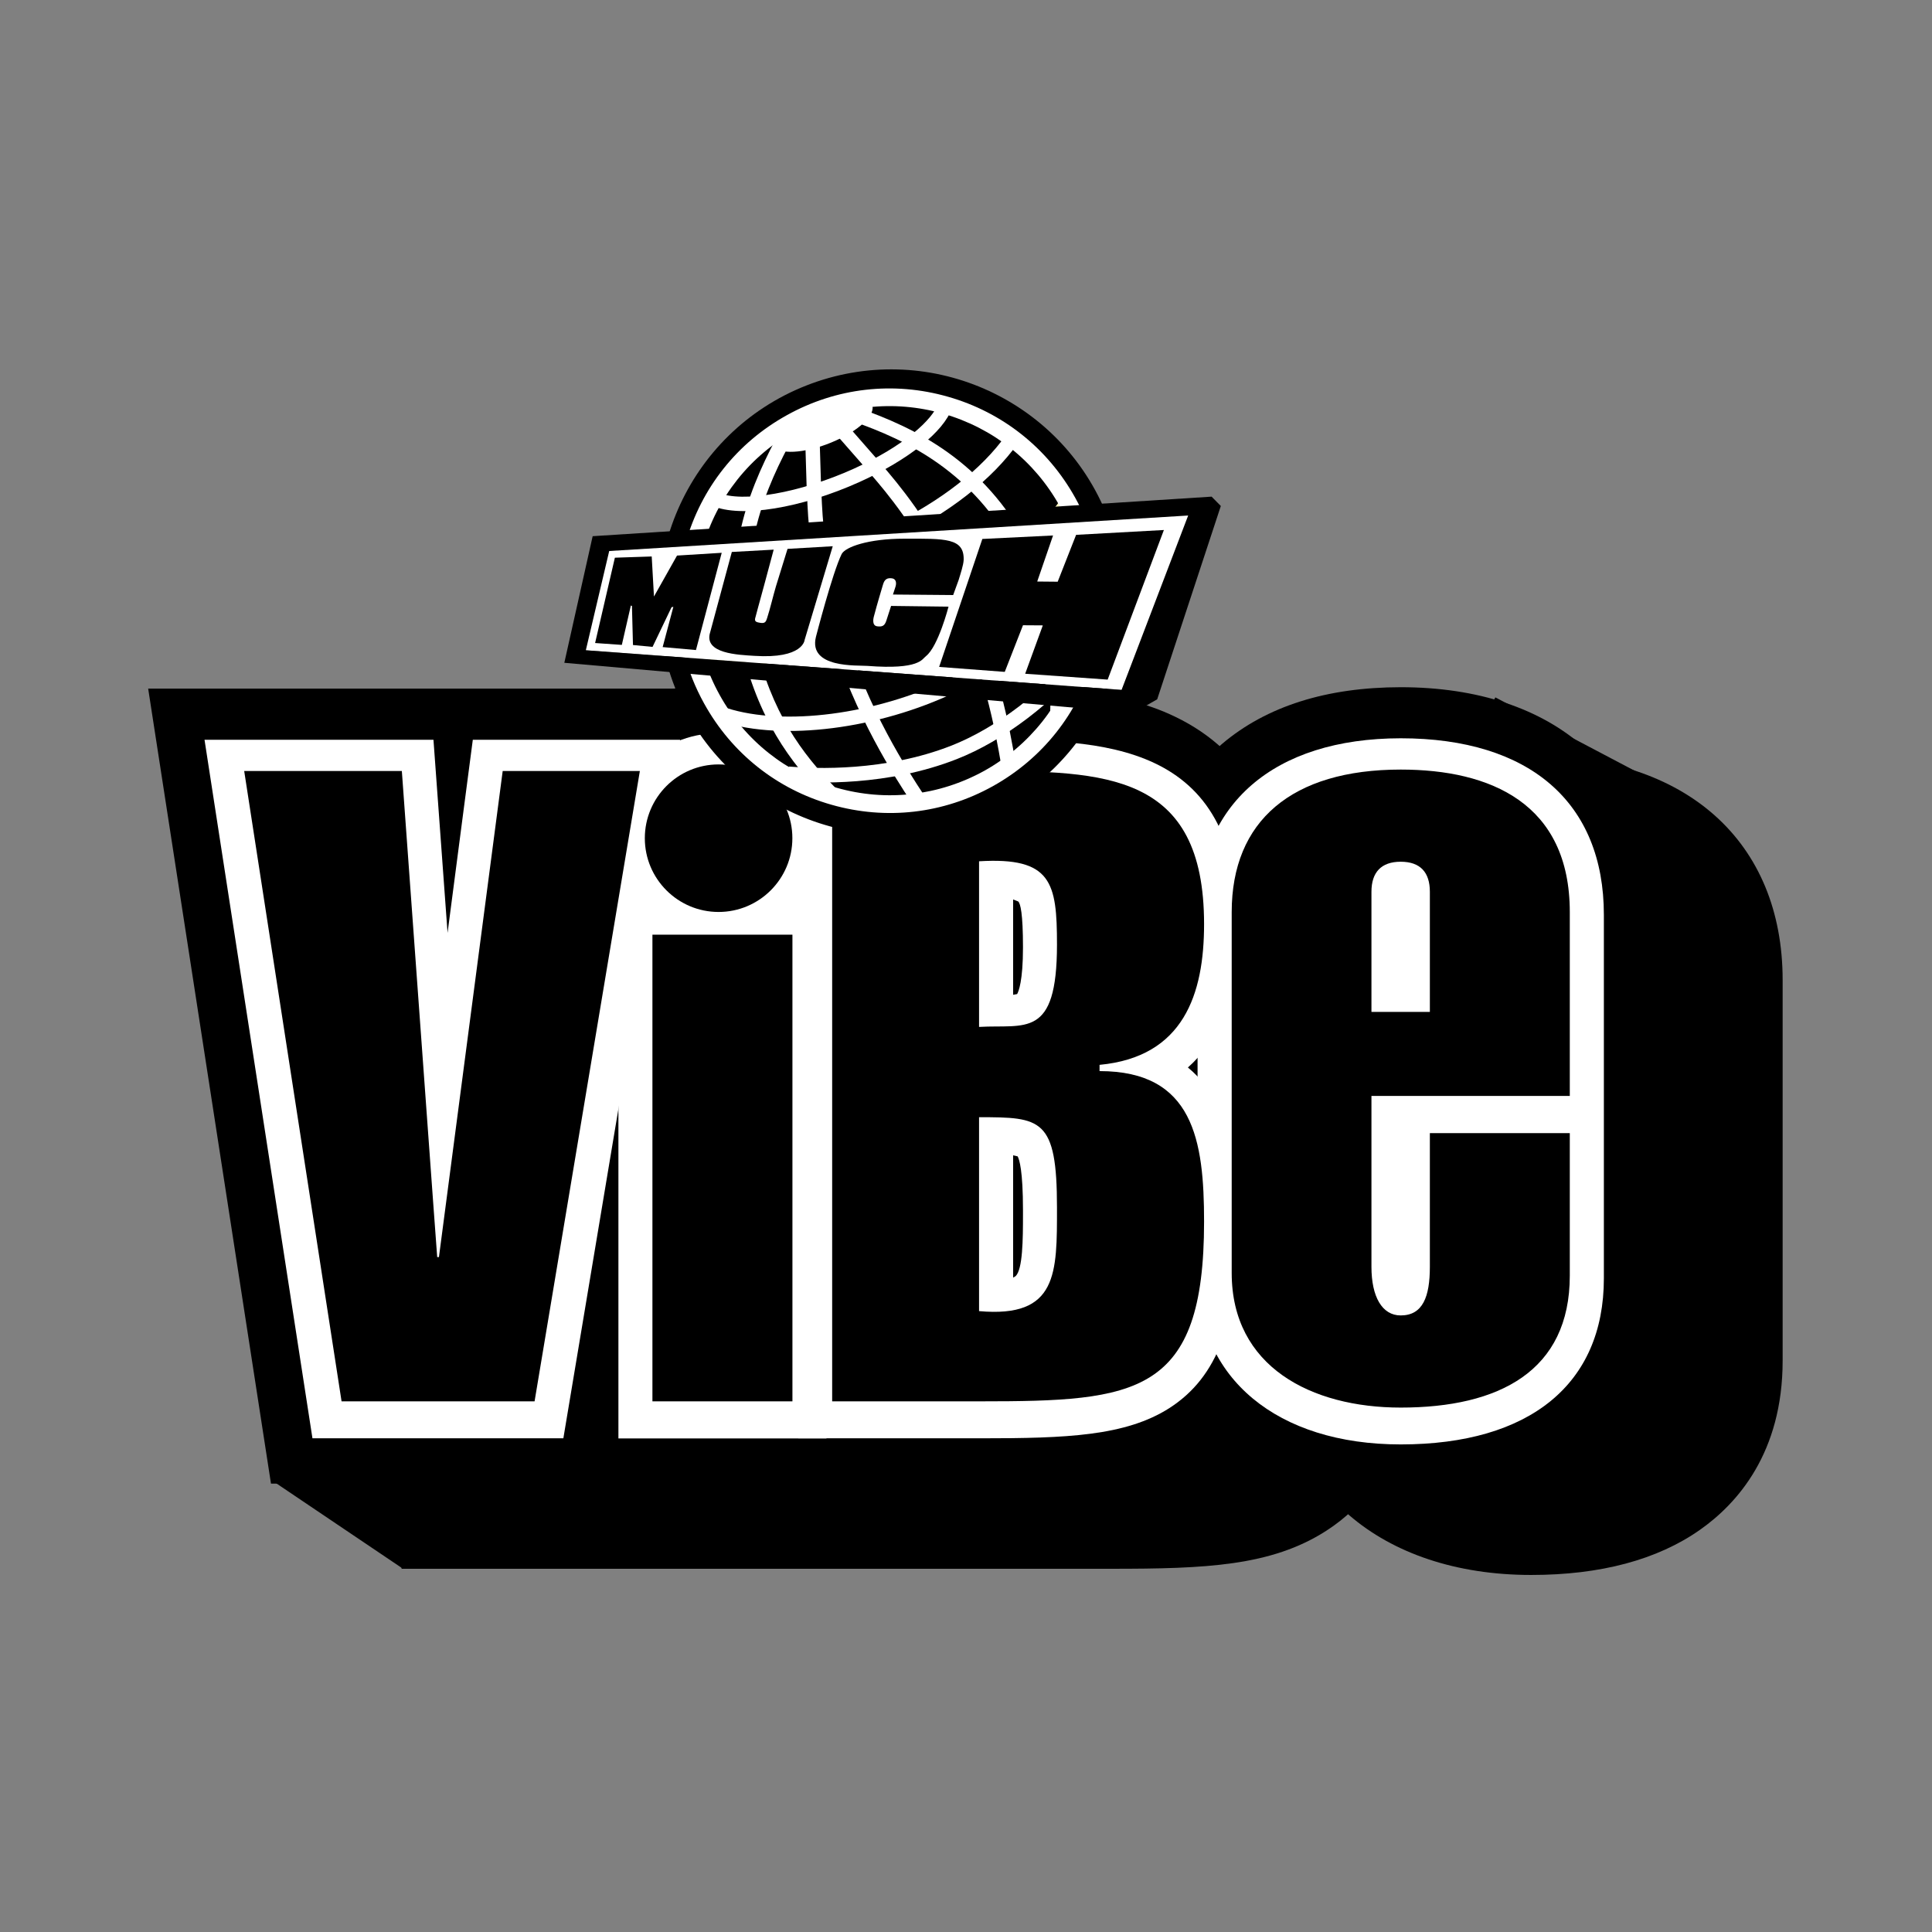 <?xml version="1.0" encoding="UTF-8"?> <svg xmlns="http://www.w3.org/2000/svg" xmlns:xlink="http://www.w3.org/1999/xlink" version="1.1" id="Layer_1" x="0px" y="0px" viewBox="0 0 300 300" style="enable-background:new 0 0 300 300;" xml:space="preserve"><rect x="0" y="0" width="300" height="300" fill="#808080" stroke="none"/> <style type="text/css"> .st0{fill:#FFFFFF;} .st1{fill:#FDF7C2;} </style> <g id="layer1" transform="translate(164.168,-647.111)"> <polygon id="polygon19261" points="-90.86,877.94 -105.97,780.06 -81.52,780.06 -76.63,846.99 -76.02,855.53 -75.74,855.53 -65.83,780.06 -44.53,780.06 -60.89,877.94 "></polygon> <polygon id="polygon19263" points="-120.88,767.28 -101.8,890.71 -50.06,890.71 -29.44,767.28 -44.53,767.28 "></polygon> <path id="path19265" d="M-14.68,780.06H8.42c19.39,0,34.64,0.27,34.64,23.77c0,10.88-3.15,20.63-16.23,21.87v0.96 c14.57,0,16.23,10.73,16.23,23.37c0,26.96-10.46,27.91-34.64,27.91h-23.09V780.06z M8.14,819.79c7.15-0.43,12.11,1.92,12.11-12.79 c0-9.62-0.83-13.62-12.11-12.92C8.14,794.07,8.14,819.79,8.14,819.79z M8.14,863.9c12.24,1.1,12.11-5.91,12.11-16.08 c0-13.88-2.48-14.02-12.11-14.02C8.14,833.8,8.14,863.9,8.14,863.9z"></path> <path id="path19267" d="M-14.68,767.28h-12.78v123.43H8.42c14.57,0,24.77-0.41,33.29-5.86c12.53-8.02,14.14-22.82,14.14-34.82 c0-7.54-0.5-15.48-4.12-22.36c-0.38-0.73-0.8-1.46-1.29-2.22c3.2-5.05,5.41-11.97,5.41-21.63c0-15.84-5.81-26.68-17.29-32.2 c-9-4.34-19.75-4.34-30.14-4.34H-14.68z M8.42,792.84c7.18,0,15.29,0,19.05,1.8c0.83,0.41,2.82,1.37,2.82,9.19 c0,8.71-1.85,8.88-4.66,9.14l-11.58,1.1v25.37h12.79c1.31,0,2.02,0.14,2.34,0.24c0.42,0.82,1.1,3.25,1.1,10.34 c0,9.3-1.49,12.73-2.37,13.3c-2.86,1.83-12.87,1.83-19.5,1.83H-1.9v-72.31H8.42z"></path> <path id="path19269" d="M7.36,781.32l-12.01,0.74v50.78l13.54-0.29l2.15-0.05c3.85-0.02,10.3-0.05,15.62-5.27 c5.63-5.55,6.36-13.72,6.36-20.22c0-5.66,0-14.23-6.45-20.29C20.71,781.19,12.8,780.98,7.36,781.32"></path> <path id="path19271" d="M-4.64,821.02v54.58L7,876.64c8.13,0.74,14.33-0.98,18.98-5.23c7.05-6.43,7.05-15.36,7.05-23.25v-0.34 c0-7.71-0.49-15.73-6.32-21.38c-5.57-5.43-12.48-5.43-18.58-5.43L-4.64,821.02L-4.64,821.02z"></path> <path id="path19273" d="M69.07,830.51v26.52c0,4.66,1.64,7.56,4.53,7.56c3.43,0,4.54-2.89,4.54-7.56V836.3h21.72v22.1 c0,14.86-11,20.5-26.26,20.5c-13.89,0-26.26-6.33-26.26-20.91v-58.67c0-14.16,9.34-22.13,26.26-22.13 c13.89,0,26.26,5.21,26.26,22.13v31.19H69.07L69.07,830.51z M78.14,817.46V798.8c0-3.02-1.51-4.66-4.54-4.66 c-3.01,0-4.53,1.65-4.53,4.66v18.66L78.14,817.46L78.14,817.46z"></path> <path id="path19275" d="M45.88,773.18c-5.17,4.37-11.31,12.45-11.31,26.14v58.67c0,20.15,15.68,33.68,39.03,33.68 c10.76,0,19.58-2.36,26.19-7c5.85-4.11,12.85-12,12.85-26.28v-59.08c0-21.53-14.96-34.91-39.04-34.91 C62.1,764.4,52.77,767.35,45.88,773.18 M60.12,799.32c0-3.51,0-9.36,13.48-9.36s13.48,5.42,13.48,9.36v18.41H60.12V799.32z"></path> <path id="path19277" d="M56.3,798.79v31.44h34.62v-31.44c0-10.11-7.29-17.44-17.32-17.44S56.3,788.69,56.3,798.79"></path> <path id="path19279" d="M-42.58,805.47h21.72v72.47h-21.72V805.47z M-32.31,779.04c-6.32,0-11.46,5.12-11.46,11.45 c0,6.32,5.15,11.46,11.46,11.46s11.46-5.14,11.46-11.46C-20.85,784.15-25.99,779.04-32.31,779.04"></path> <polygon id="polygon19281" points="-55.36,792.69 -55.36,890.71 -8.09,890.71 -8.09,792.69 -20.87,792.69 "></polygon> <path id="path19283" d="M-56.55,790.49c0,13.36,10.87,24.25,24.25,24.25c13.36,0,24.23-10.88,24.23-24.25s-10.86-24.24-24.23-24.24 C-45.68,766.25-56.55,777.13-56.55,790.49 M-33.63,790.49c0-0.74,0.59-1.32,1.32-1.32c0.71,0,1.31,0.59,1.31,1.32 c0,0.72-0.6,1.32-1.31,1.32C-33.04,791.81-33.63,791.21-33.63,790.49"></path> <polygon id="polygon19285" points="-103.39,877.01 -121.91,877.01 -101.63,890.68 "></polygon> <polygon id="polygon19287" points="65.83,759.35 68.03,755.4 100.65,772.58 99.32,783.6 "></polygon> <polygon id="polygon19289" points="-111.13,864.71 -126.25,766.83 -101.77,766.83 -96.91,833.77 -96.28,842.31 -96.01,842.31 -86.11,766.83 -64.81,766.83 -81.16,864.71 "></polygon> <polygon id="polygon19291" points="-141.16,754.04 -122.09,877.49 -70.34,877.49 -49.71,754.04 -64.81,754.04 "></polygon> <path id="path19293" d="M-34.95,766.83h23.09c19.38,0,34.66,0.27,34.66,23.78c0,10.86-3.17,20.62-16.23,21.85v0.97 c14.57,0,16.23,10.73,16.23,23.37c0,26.94-10.46,27.91-34.66,27.91h-23.09V766.83z M-12.14,806.57c7.16-0.42,12.1,1.94,12.1-12.78 c0-9.63-0.82-13.62-12.1-12.94V806.57z M-12.14,850.7c12.25,1.1,12.1-5.91,12.1-16.09c0-13.88-2.46-14.02-12.1-14.02V850.7 L-12.14,850.7z"></path> <path id="path19295" d="M-34.95,754.04h-12.77v123.45h35.86c14.57,0,24.77-0.41,33.3-5.87c12.53-8.02,14.14-22.81,14.14-34.82 c0-7.54-0.5-15.48-4.11-22.36c-0.38-0.68-0.8-1.43-1.31-2.21c3.22-5.03,5.42-11.98,5.42-21.63c0-15.85-5.83-26.7-17.28-32.2 c-9.02-4.36-19.77-4.36-30.16-4.36L-34.95,754.04L-34.95,754.04z M-11.86,779.62c7.17,0,15.29,0,19.04,1.8 c0.86,0.42,2.83,1.37,2.83,9.19c0,5.15-0.94,7.22-1.33,7.86c-0.2,0.31-0.63,1.02-3.32,1.27l-11.58,1.1v25.37H6.57 c1.32,0,2.02,0.15,2.34,0.23c0.41,0.83,1.1,3.26,1.1,10.36c0,9.3-1.49,12.73-2.35,13.3c-2.87,1.83-12.89,1.83-19.52,1.83h-10.31 v-72.32H-11.86z"></path> <path id="path19297" d="M-12.91,768.11l-12,0.73v50.78l13.53-0.29l2.16-0.05c3.86-0.02,10.31-0.05,15.62-5.28 c5.6-5.51,6.35-13.32,6.35-20.21c0-5.66,0-14.24-6.45-20.3C0.44,767.97-7.47,767.77-12.91,768.11"></path> <path id="path19299" d="M-24.91,807.81v54.57l11.64,1.06c8.13,0.74,14.35-0.98,18.99-5.24c7.04-6.42,7.04-15.36,7.04-23.24v-0.34 c0-7.71-0.49-15.73-6.31-21.39c-5.57-5.42-12.48-5.42-18.58-5.42H-24.91z"></path> <path id="path19301" d="M48.79,817.29v26.53c0,4.66,1.66,7.55,4.54,7.55c3.43,0,4.53-2.89,4.53-7.55v-20.76h21.73v22.12 c0,14.85-11,20.5-26.25,20.5c-13.89,0-26.25-6.34-26.25-20.9v-56.03c0-14.18,9.34-22.14,26.25-22.14c13.9,0,26.25,5.23,26.25,22.14 v28.54L48.79,817.29L48.79,817.29z M57.86,804.24v-18.66c0-3.02-1.49-4.66-4.53-4.66c-3.02,0-4.54,1.64-4.54,4.66v18.66H57.86z"></path> <path id="path19303" d="M25.62,762.6c-5.17,4.37-11.31,12.44-11.31,26.15v56.03c0,20.14,15.68,33.68,39.02,33.68 c10.77,0,19.56-2.35,26.18-7c5.87-4.11,12.85-12,12.85-26.28v-56.44c0-21.54-14.95-34.92-39.03-34.92 C41.83,753.83,32.5,756.78,25.62,762.6 M39.86,788.75c0-3.52,0-9.36,13.48-9.36c13.48,0,13.48,5.41,13.48,9.36v15.77H39.86V788.75z "></path> <path id="path19305" d="M36.01,785.58v31.44h34.64v-31.44c0-10.11-7.29-17.44-17.33-17.44C43.29,768.13,36.01,775.47,36.01,785.58"></path> <path id="path19307" d="M-62.86,792.25h21.74v72.46h-21.74V792.25z M-52.59,765.81c-6.32,0-11.45,5.13-11.45,11.46 c0,6.32,5.14,11.45,11.45,11.45c6.32,0,11.46-5.13,11.46-11.45C-41.12,770.94-46.26,765.81-52.59,765.81"></path> <polygon id="polygon19309" points="-75.63,779.47 -75.63,877.49 -28.35,877.49 -28.35,779.47 -41.12,779.47 "></polygon> <path id="path19311" d="M-76.82,777.27c0,13.36,10.86,24.24,24.23,24.24s24.25-10.88,24.25-24.24s-10.87-24.23-24.25-24.23 C-65.95,753.04-76.82,763.91-76.82,777.27 M-53.9,777.27c0-0.73,0.59-1.33,1.31-1.33c0.74,0,1.32,0.6,1.32,1.33 c0,0.72-0.59,1.32-1.32,1.32C-53.32,778.59-53.9,777.99-53.9,777.27"></path> <polygon id="polygon19313" points="-111.13,865.15 -126.25,767.26 -101.77,767.26 -96.91,834.21 -96.28,842.75 -96.01,842.75 -86.11,767.26 -64.81,767.26 -81.16,865.15 "></polygon> <path id="path19315" class="st0" d="M-64.81,761.98h-25.94c0,0-2.45,18.65-3.92,29.99c-0.99-13.51-2.19-29.99-2.19-29.99h-35.55 l16.76,108.47h38.96l18.13-108.47H-64.81z M-71.04,772.56c-1.72,10.3-13.33,79.78-14.59,87.31h-20.95 c-1.19-7.63-11.91-77.12-13.51-87.31h13.39c0.62,8.42,4.53,62.03,4.53,62.03l0.98,13.44h9.83c0,0,8.83-67.36,9.89-75.47H-71.04z"></path> <path id="path19317" d="M-34.95,767.26h23.09c19.38,0,34.66,0.28,34.66,23.78c0,10.88-3.17,20.63-16.23,21.86v0.97 c14.57,0,16.23,10.73,16.23,23.38c0,26.94-10.46,27.9-34.66,27.9h-23.09V767.26z M-12.14,806.99c7.16-0.41,12.1,1.94,12.1-12.78 c0-9.62-0.82-13.61-12.1-12.93V806.99z M-12.14,851.13c12.25,1.1,12.1-5.91,12.1-16.08c0-13.9-2.46-14.03-12.1-14.03V851.13z"></path> <path id="path19319" class="st0" d="M-34.95,761.98h-5.27v108.47h28.36c13.26,0,22.45-0.34,29.27-4.69 c7.48-4.81,10.68-13.33,10.68-28.51c0-6.11-0.05-18.02-7.8-24.38c4.51-4,7.8-10.68,7.8-21.82c0-29.06-21.22-29.06-39.94-29.06 H-34.95z M-11.86,772.56c21.75,0,29.36,1.51,29.36,18.49c0,13.65-5.48,16.04-11.43,16.59l-4.79,0.46v11.06h5.28 c7.71,0,10.93,2.52,10.93,18.1c0,14.07-3.11,17.87-5.81,19.59c-4.36,2.8-12.51,3.02-23.55,3.02h-17.8v-87.31H-11.86z"></path> <path id="path19321" class="st0" d="M-12.44,776.01l-4.97,0.31v36.09l8.14-0.18c9.21-0.03,14.55-3,14.55-18.01 c0-6.02-0.31-11.28-4.08-14.83C-2.53,775.9-8.06,775.75-12.44,776.01 M-6.84,786.78l0.78,0.31c0.34,0.32,0.74,1.82,0.74,7.13 c0,5.21-0.68,6.85-0.91,7.25l-0.62,0.11V786.78L-6.84,786.78z"></path> <path id="path19323" class="st0" d="M-17.42,815.74v40.23l4.82,0.43c5.91,0.54,10.25-0.54,13.26-3.3c4.61-4.2,4.61-10.77,4.61-17.7 v-0.34c0-7.67-0.66-12.72-4.06-16.02c-3.39-3.3-8.01-3.3-13.35-3.3L-17.42,815.74L-17.42,815.74z M-6.84,826.51l0.69,0.16 c0.26,0.47,0.83,2.19,0.83,8.38v0.59c0,3.91-0.03,8.61-1.16,9.64l-0.37,0.22V826.51z"></path> <path id="path19325" d="M48.79,817.74v26.52c0,4.66,1.66,7.56,4.54,7.56c3.43,0,4.53-2.89,4.53-7.56v-20.76h21.73v22.11 c0,14.85-11,20.5-26.25,20.5c-13.89,0-26.25-6.32-26.25-20.91v-56.03c0-14.16,9.34-22.14,26.25-22.14 c13.9,0,26.25,5.22,26.25,22.14v28.55H48.79z M57.86,804.69v-18.67c0-3.02-1.49-4.66-4.53-4.66c-3.02,0-4.54,1.65-4.54,4.66v18.67 H57.86z"></path> <path id="path19327" class="st0" d="M21.79,789.18v56.03c0,15.92,12.37,26.19,31.54,26.19c20.06,0,31.55-9.39,31.55-25.79v-56.44 c0-17.43-11.49-27.42-31.55-27.42C33.58,761.77,21.79,772.02,21.79,789.18 M32.36,845.21v-56.03c0-11.18,7.05-16.84,20.97-16.84 c20.98,0,20.98,12.68,20.98,16.84v23.27H43.5v31.8c0,9.48,5.28,12.85,9.83,12.85c2.97,0,9.83-1.26,9.83-12.85V828.8h11.15v16.82 c0,4.18,0,15.2-20.98,15.2C48.42,860.82,32.36,859.7,32.36,845.21"></path> <path id="path19329" class="st0" d="M43.51,786.01v23.95h19.65v-23.95c0-5.96-3.95-9.96-9.83-9.96 C47.46,776.05,43.51,780.06,43.51,786.01"></path> <path id="path19331" d="M-62.86,792.69h21.74v72.46h-21.74V792.69z M-52.59,766.25c-6.32,0-11.45,5.12-11.45,11.46 c0,6.33,5.14,11.44,11.45,11.44c6.32,0,11.46-5.12,11.46-11.44C-41.12,771.37-46.26,766.25-52.59,766.25"></path> <path id="path19333" class="st0" d="M-41.12,787.4h-27.02v83.07h32.3V787.4H-41.12z M-46.42,859.87h-11.14v-61.9h11.14V859.87 L-46.42,859.87z"></path> <path id="path19335" class="st0" d="M-69.32,777.71c0,9.23,7.51,16.74,16.74,16.74c9.23,0,16.74-7.51,16.74-16.74 c0-9.24-7.51-16.75-16.74-16.75C-61.81,760.95-69.32,768.47-69.32,777.71 M-58.75,777.71c0-3.4,2.76-6.17,6.16-6.17 s6.18,2.76,6.18,6.17c0,3.39-2.78,6.16-6.18,6.16S-58.75,781.1-58.75,777.71"></path> <polygon id="polygon19337" points="-111.13,864.71 -126.25,766.83 -101.77,766.83 -96.91,833.77 -96.28,842.31 -96.01,842.31 -86.11,766.83 -64.81,766.83 -81.16,864.71 "></polygon> <path id="path19339" d="M-34.95,766.83h23.09c19.38,0,34.66,0.27,34.66,23.78c0,10.86-3.17,20.62-16.23,21.85v0.97 c14.57,0,16.23,10.73,16.23,23.37c0,26.94-10.46,27.91-34.66,27.91h-23.09V766.83z M-12.14,806.57c7.16-0.42,12.1,1.94,12.1-12.78 c0-9.63-0.82-13.62-12.1-12.94V806.57z M-12.14,850.7c12.25,1.1,12.1-5.91,12.1-16.09c0-13.88-2.46-14.02-12.1-14.02V850.7 L-12.14,850.7z"></path> <path id="path19341" d="M48.79,817.29v26.53c0,4.66,1.66,7.55,4.54,7.55c3.43,0,4.53-2.89,4.53-7.55v-20.76h21.73v22.12 c0,14.85-11,20.5-26.25,20.5c-13.89,0-26.25-6.34-26.25-20.9v-56.03c0-14.18,9.34-22.14,26.25-22.14c13.9,0,26.25,5.23,26.25,22.14 v28.54L48.79,817.29L48.79,817.29z M57.86,804.24v-18.66c0-3.02-1.49-4.66-4.53-4.66c-3.02,0-4.54,1.64-4.54,4.66v18.66H57.86z"></path> <path id="path19343" d="M-62.86,792.25h21.74v72.46h-21.74V792.25z M-52.59,765.81c-6.32,0-11.45,5.13-11.45,11.46 c0,6.32,5.14,11.45,11.45,11.45c6.32,0,11.46-5.13,11.46-11.45C-41.12,770.94-46.26,765.81-52.59,765.81"></path> <path id="path19345" d="M-12.56,774.19c18.58-7.29,27.7-28.26,20.39-46.81c-7.29-18.57-28.25-27.7-46.81-20.4 c-18.57,7.31-27.7,28.28-20.4,46.83C-52.07,772.37-31.1,781.5-12.56,774.19"></path> <path id="path19347" d="M-14.23,769.97c16.19-6.38,24.17-24.68,17.77-40.88c-6.37-16.2-24.65-24.18-40.85-17.8 c-16.22,6.37-24.18,24.66-17.82,40.87C-48.74,768.37-30.44,776.33-14.23,769.97"></path> <path id="path19357" class="st0" d="M-31.61,719.9c-8.27,3.74-17.32,5.34-21.05,3.7l-0.9,2.05c4.39,1.92,13.79,0.4,22.89-3.71 c7.56-3.42,13.05-7.8,14.31-11.43l-2.13-0.74C-19.34,712.25-23.73,716.34-31.61,719.9"></path> <g id="use19355" transform="matrix(13.763,0,0,13.763,-6644.949,-7796.718)"> </g> <path id="path19359" class="st0" d="M-16.43,762.89c-10.27,4.03-21.08,3.61-25.24,3.25l-0.19,2.25c4.31,0.38,15.53,0.81,26.25-3.4 c7.32-2.87,15.1-8.8,20.85-15.87l-1.75-1.42C-2.03,754.47-9.48,760.15-16.43,762.89"></path> <path id="path19361" class="st0" d="M-26.1,728.8c-10.62,5.09-22.51,7.23-31,5.59l-0.45,2.2c9.1,1.77,21.21-0.38,32.41-5.76 c8.32-4.01,15.09-9.31,19.04-14.91l-1.83-1.29C-11.66,719.93-18.12,724.97-26.1,728.8"></path> <path id="path19363" class="st0" d="M-16.76,752.55c-11.46,5.51-25.65,7.35-34.52,4.52l-0.69,2.14c9.37,2.99,24.25,1.1,36.17-4.62 c9.67-4.64,18.08-12.1,21.47-18.98l-2.02-0.99C0.5,741.08-7.53,748.12-16.76,752.55"></path> <path id="path19365" class="st1" d="M-20.79,740.9c-12.69,5.97-26.42,8.5-35.79,6.6l-0.45,2.22c9.84,1.98,24.09-0.62,37.19-6.79 c9.91-4.66,18.07-10.93,22.36-17.15l-1.85-1.28C-3.39,730.41-11.23,736.38-20.79,740.9"></path> <path id="path19367" class="st0" d="M-48.61,749.27c2.9,10.98,8.17,17.36,13.42,22.62l1.58-1.6c-5.03-5.02-10.07-11.12-12.82-21.58 c-3.64-13.76,0.34-24.09,4.71-32.38l-1.98-1.06C-48.28,723.94-52.44,734.75-48.61,749.27"></path> <path id="path19369" class="st0" d="M-31.91,712.47c8.85,3.08,18.78,7.92,25.51,20.48c5.11,9.54,5.57,17.44,5.31,24.55l2.26,0.09 c0.26-7.42-0.24-15.68-5.59-25.69c-7.08-13.24-17.49-18.32-26.73-21.54L-31.91,712.47z"></path> <path id="path19371" class="st0" d="M-42,711.59c-7.71,4.27-13.27,11.28-15.68,19.75c-0.83,2.88-1.25,5.81-1.28,8.73 c-0.08,5.66,1.33,11.25,4.15,16.32c4.27,7.7,11.28,13.27,19.75,15.68c8.47,2.42,17.37,1.4,25.06-2.88S3.26,757.9,5.67,749.44 c2.42-8.47,1.4-17.35-2.88-25.04c-4.28-7.7-11.29-13.27-19.74-15.68C-25.41,706.29-34.32,707.31-42,711.59 M-34.3,769.42 L-34.3,769.42c-7.76-2.22-14.2-7.32-18.1-14.36c-3.92-7.05-4.86-15.21-2.65-22.97c2.22-7.77,7.33-14.2,14.38-18.11 c7.06-3.91,15.22-4.85,22.97-2.63c7.74,2.22,14.19,7.32,18.1,14.38c3.92,7.05,4.86,15.2,2.64,22.96 c-2.22,7.75-7.33,14.18-14.36,18.11C-18.4,770.7-26.56,771.64-34.3,769.42"></path> <path id="path19373" class="st0" d="M-43.94,716.52c1.16,1.31,5.47,0.86,9.6-1.02c4.16-1.88,6.54-4.5,5.38-5.81 c-1.17-1.31-5.48-0.85-9.61,1.03C-42.71,712.59-45.11,715.2-43.94,716.52"></path> <path id="path19375" class="st0" d="M-39.12,715.83l0.2,6.7l0.07,1.4c0.14,3.6,0.43,11.09,3.66,21.85 c3.69,12.42,10.1,22.18,12.5,25.85l0.24,0.37l1.88-1.23l-0.24-0.37c-2.35-3.59-8.62-13.15-12.22-25.26 c-3.14-10.49-3.43-17.8-3.58-21.3l-0.07-1.44l-0.2-6.56L-39.12,715.83L-39.12,715.83z"></path> <path id="path19377" class="st0" d="M-34.17,714.76l4.33,4.94l0.95,1.12c2.28,2.65,7.04,8.2,11.9,18.01 c5.59,11.31,7.51,22.57,8.24,26.8l0.08,0.46l2.22-0.38l-0.08-0.44c-0.73-4.33-2.69-15.83-8.45-27.44 c-4.97-10.07-9.86-15.75-12.21-18.49l-0.91-1.07l-4.42-5.05L-34.17,714.76L-34.17,714.76z"></path> <polygon id="polygon19379" class="st0" points="-73.64,748.06 -70.03,732.63 20.85,726.7 10.02,754.24 "></polygon> <polygon id="polygon19381" points="-65.88,747.27 -66.04,741.2 -66.21,741.14 -67.61,747.25 -71.76,746.96 -68.69,733.71 -62.97,733.52 -62.62,739.74 -59.04,733.38 -52.1,732.95 -56.1,748.05 -61.27,747.59 -59.61,741.34 -59.89,741.4 -62.84,747.56 "></polygon> <path id="path19383" d="M-44.03,732.46c0,0-0.68,2.55-1.47,5.48c-0.83,2.99-1.34,4.94-1.34,4.94c-0.24,0.71,0,0.83,0.71,0.94 c0.77,0.14,0.91-0.19,1.08-0.74c0.47-1.44,0.91-3.37,1.37-4.92l1.8-5.82l7.02-0.41l-4.37,14.56c0,0-0.21,2.96-7.82,2.46 c-2.43-0.16-7.92-0.32-6.84-3.67l3.36-12.46L-44.03,732.46z"></path> <path id="path19385" d="M-33.48,733.15c0.56-1.11,4.17-2.39,9.67-2.39c6.46-0.02,9.37-0.12,9.28,3.29 c-0.03,0.79-0.49,2.16-0.78,3.12l-0.85,2.34l-9.35-0.08l0.35-1.08c0.26-0.7,0.14-1.33-0.47-1.43c-0.74-0.11-1.19,0.11-1.43,0.98 c-0.25,0.88-0.81,2.65-1.41,4.93c0,0-0.45,1.46,0.56,1.54c0.71,0.08,1.1-0.05,1.37-0.88l0.74-2.29l8.92,0.11c0,0-1.6,6.19-3.5,7.68 c-0.61,0.45-0.97,2.15-9.1,1.52c-1.57-0.12-9.2,0.4-7.99-4.51C-37.47,746.01-34.92,736.09-33.48,733.15"></path> <polygon id="polygon19387" points="-0.65,730.26 -11.63,730.8 -18.34,750.67 -8.15,751.44 -5.32,744.2 -2.24,744.22 -4.98,751.73 7.83,752.64 16.56,729.41 2.93,730.16 0.07,737.44 -3.11,737.41 "></polygon> <path id="path19389" d="M-76.54,750.03l4.4-19.66l96.11-6.14l1.43,1.45l-9.88,30.02l-3.7,2.11L-76.54,750.03L-76.54,750.03z M9.99,754.24l10.34-27.08l-89.9,5.51l-3.63,15.41L9.99,754.24z"></path> </g> </svg> 